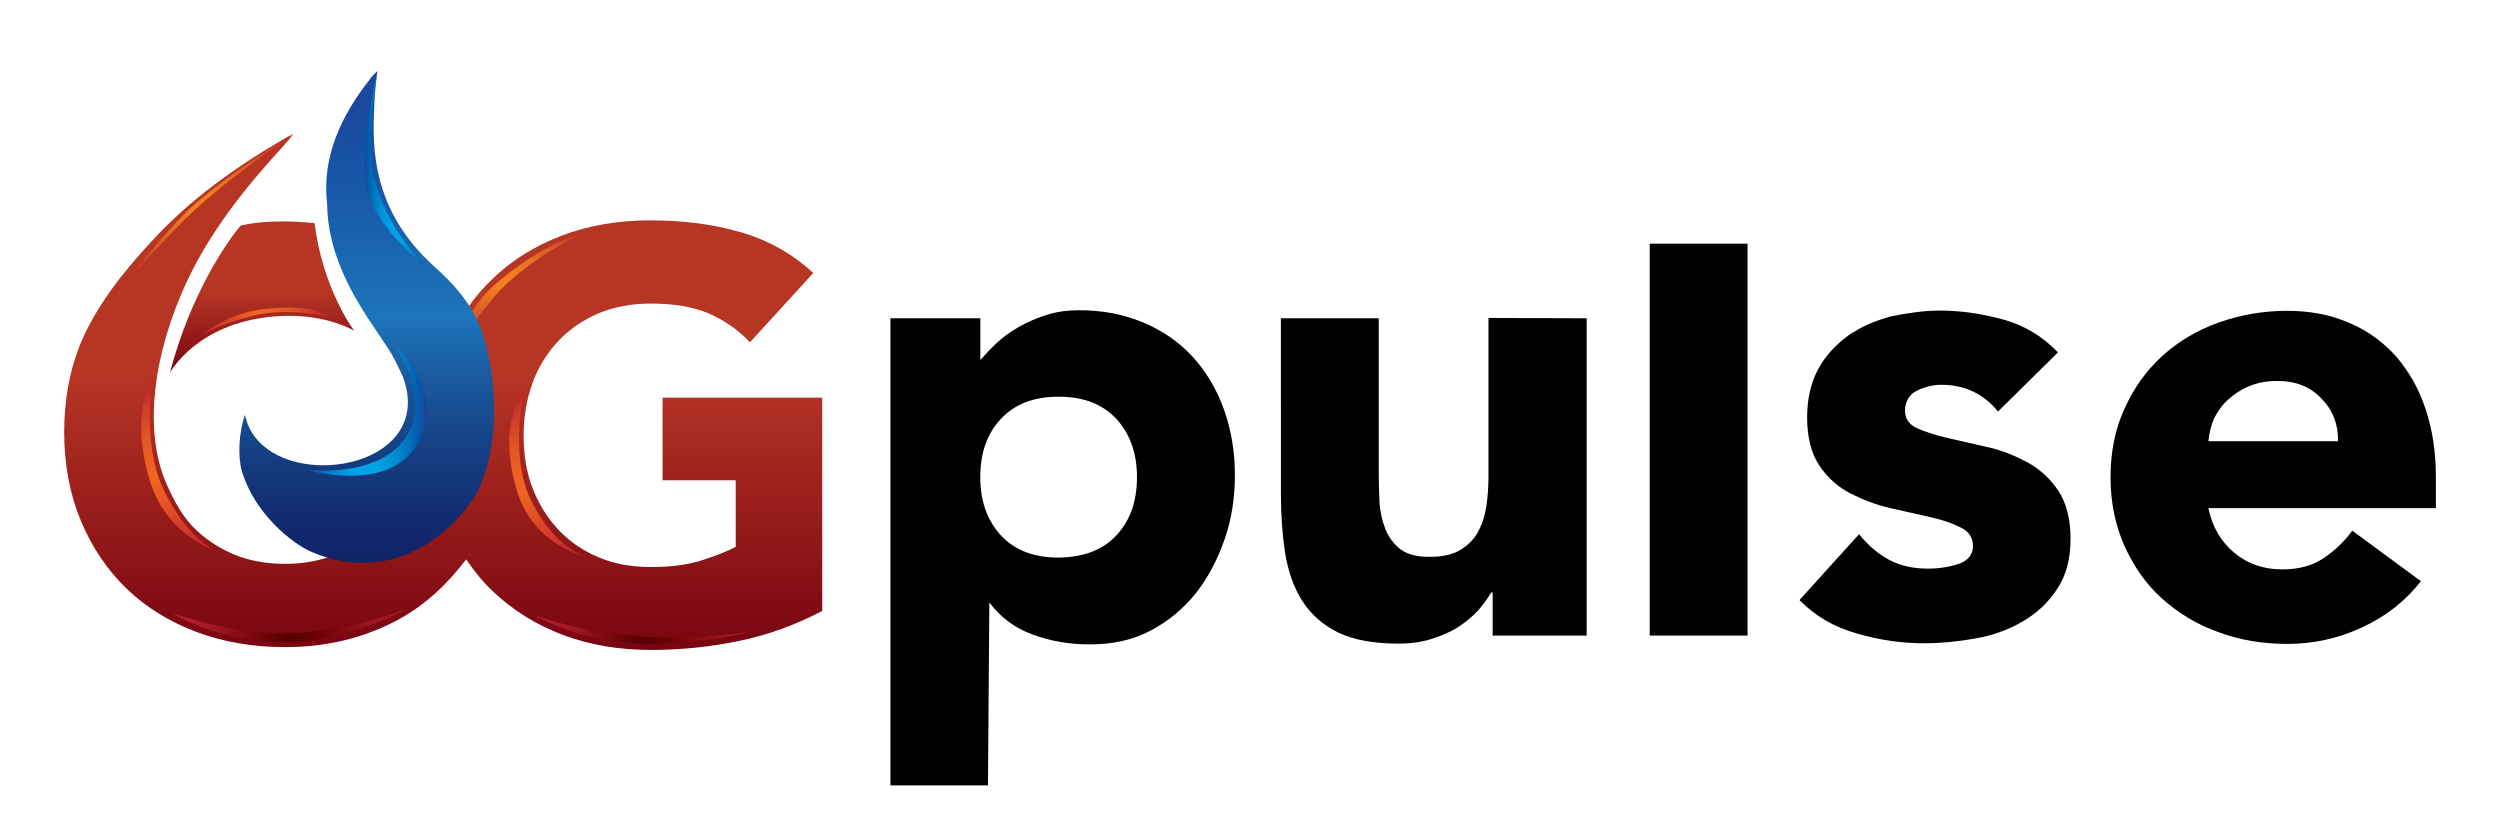 <?xml version="1.0" encoding="utf-8"?>
<!-- Generator: Adobe Illustrator 23.0.6, SVG Export Plug-In . SVG Version: 6.00 Build 0)  -->
<svg version="1.1" id="Layer_1" xmlns="http://www.w3.org/2000/svg" xmlns:xlink="http://www.w3.org/1999/xlink" x="0px" y="0px"
	 viewBox="0 0 432 144" style="enable-background:new 0 0 432 144;" xml:space="preserve">
<style type="text/css">
	.st0{fill:#010101;}
	.st1{fill:url(#SVGID_1_);}
	.st2{fill:url(#SVGID_2_);}
	.st3{fill:url(#SVGID_3_);}
	.st4{fill:url(#SVGID_4_);}
	.st5{fill:url(#SVGID_5_);}
	.st6{fill:none;}
	.st7{fill:url(#SVGID_6_);}
	.st8{fill:url(#SVGID_7_);}
	.st9{fill:url(#SVGID_8_);}
	.st10{fill:url(#SVGID_9_);}
	.st11{fill:url(#SVGID_10_);}
	.st12{fill:url(#SVGID_11_);}
	.st13{fill:url(#SVGID_12_);}
</style>
<g id="Layer_10">
	<path class="st0" d="M211.46,70.65c1.26,3.49,1.93,7.28,1.93,11.44c0,3.85-0.54,7.52-1.75,11.02c-1.2,3.49-2.83,6.62-4.94,9.33
		c-2.17,2.71-4.76,4.88-7.82,6.5c-3.07,1.63-6.56,2.41-10.53,2.41c-3.49,0-6.8-0.54-9.87-1.69c-3.07-1.08-5.54-2.95-7.52-5.54
		l-0.24,31.6h-16.85V55h15.53v7.22c0.9-1.02,1.75-1.93,2.89-3.01c1.08-1.02,2.41-1.93,3.85-2.77c1.5-0.84,3.07-1.5,4.82-2.05
		c1.69-0.54,3.55-0.78,5.54-0.78c4.03,0,7.76,0.72,11.02,2.11c3.31,1.38,6.14,3.31,8.49,5.84
		C208.39,64.14,210.19,67.15,211.46,70.65z M192.92,92.5c2.41-2.59,3.55-5.9,3.55-10.05c0-4.15-1.2-7.46-3.55-10.05
		c-2.41-2.59-5.72-3.85-9.99-3.85c-4.27,0-7.58,1.26-9.99,3.85c-2.41,2.59-3.55,5.9-3.55,10.05c0,4.15,1.2,7.46,3.55,10.05
		c2.41,2.59,5.72,3.85,9.99,3.85C187.2,96.29,190.51,95.08,192.92,92.5"/>
	<path class="st0" d="M274.18,55v54.83h-16.25v-7.46h-0.24c-0.6,1.02-1.38,2.11-2.35,3.19c-0.96,1.02-2.11,1.99-3.43,2.83
		c-1.32,0.84-2.89,1.5-4.63,2.05c-1.75,0.54-3.61,0.78-5.66,0.78c-4.27,0-7.76-0.66-10.41-1.93c-2.65-1.32-4.69-3.13-6.2-5.48
		c-1.5-2.35-2.41-5.12-2.95-8.25c-0.48-3.13-0.72-6.56-0.72-10.29V55h16.91V81.9c0,1.56,0.06,3.19,0.12,4.88
		c0.12,1.69,0.48,3.25,1.02,4.63c0.54,1.38,1.44,2.59,2.59,3.49c1.2,0.9,2.83,1.32,5.06,1.32c2.17,0,3.97-0.36,5.3-1.2
		c1.32-0.78,2.41-1.87,3.07-3.13c0.72-1.32,1.2-2.83,1.44-4.45c0.24-1.69,0.36-3.37,0.36-5.18V54.94L274.18,55L274.18,55z"/>
	<rect x="285.07" y="42.11" class="st0" width="16.91" height="67.72"/>
	<path class="st0" d="M335.27,53.67c3.61,0,7.28,0.54,10.95,1.56s6.8,2.95,9.39,5.66l-10.35,10.23c-2.47-3.07-5.78-4.63-9.81-4.63
		c-1.44,0-2.83,0.36-4.21,1.02c-1.32,0.66-2.05,1.87-2.05,3.49c0,1.32,0.66,2.35,2.11,3.01c1.38,0.6,3.13,1.2,5.3,1.69
		c2.17,0.48,4.45,1.02,6.86,1.56c2.47,0.54,4.76,1.5,6.92,2.65c2.17,1.2,3.91,2.83,5.3,4.88c1.38,2.11,2.11,4.88,2.11,8.31
		c0,3.49-0.78,6.44-2.35,8.73c-1.5,2.29-3.49,4.15-5.9,5.54c-2.41,1.44-5.12,2.41-8.13,2.95s-6.02,0.84-8.91,0.84
		c-3.85,0-7.7-0.54-11.62-1.69c-3.91-1.08-7.22-3.01-9.93-5.78l10.29-11.38c1.56,1.93,3.31,3.43,5.24,4.45
		c1.93,1.02,4.15,1.5,6.68,1.5c1.93,0,3.73-0.3,5.36-0.84c1.56-0.54,2.41-1.63,2.41-3.07c0-1.44-0.72-2.53-2.11-3.19
		c-1.38-0.72-3.13-1.32-5.3-1.81c-2.17-0.48-4.45-1.02-6.92-1.56c-2.41-0.54-4.69-1.44-6.86-2.53c-2.17-1.14-3.97-2.71-5.36-4.82
		c-1.38-2.05-2.11-4.88-2.11-8.31c0-3.25,0.66-6.02,1.93-8.37c1.26-2.35,3.07-4.21,5.18-5.78c2.17-1.5,4.63-2.59,7.4-3.31
		C329.61,54.09,332.38,53.67,335.27,53.67z"/>
	<path class="st0" d="M420.92,82.44v5.36h-39.31c0.66,3.25,2.17,5.78,4.45,7.7c2.29,1.93,5.06,2.89,8.31,2.89
		c2.77,0,5.12-0.6,7.04-1.87s3.61-2.83,5.06-4.82l11.86,8.73c-2.71,3.49-6.14,6.14-10.23,8.01c-4.15,1.93-8.43,2.83-12.88,2.83
		c-4.21,0-8.19-0.66-11.92-2.05c-3.73-1.32-6.92-3.31-9.69-5.78c-2.77-2.47-4.88-5.54-6.5-9.09c-1.56-3.55-2.41-7.46-2.41-11.86
		c0-4.39,0.78-8.31,2.41-11.86c1.56-3.49,3.73-6.56,6.5-9.09c2.77-2.53,6.02-4.45,9.69-5.78c3.73-1.32,7.64-2.05,11.92-2.05
		c3.91,0,7.46,0.66,10.65,2.05c3.19,1.32,5.9,3.31,8.13,5.78c2.17,2.53,3.97,5.54,5.12,9.09C420.32,74.14,420.92,78.11,420.92,82.44
		z M404.01,76.24c0.06-2.83-0.84-5.3-2.83-7.34c-1.93-2.05-4.45-3.07-7.58-3.07c-1.93,0-3.49,0.3-4.94,0.9s-2.59,1.38-3.67,2.35
		c-1.02,0.9-1.81,2.05-2.41,3.25c-0.54,1.26-0.84,2.59-0.96,3.91L404.01,76.24"/>
</g>
<g id="Layer_7">
	
		<linearGradient id="SVGID_1_" gradientUnits="userSpaceOnUse" x1="76.567" y1="412.846" x2="76.567" y2="323.702" gradientTransform="matrix(1 0 0 -1 0 436)">
		<stop  offset="0" style="stop-color:#B63623"/>
		<stop  offset="0.466" style="stop-color:#B73523"/>
		<stop  offset="0.536" style="stop-color:#AE2F22"/>
		<stop  offset="1" style="stop-color:#790411"/>
	</linearGradient>
	<path class="st1" d="M114.49,68.66v14.33h12.64v11.5c-1.44,0.78-3.43,1.56-5.9,2.35c-2.47,0.78-5.36,1.14-8.79,1.14
		c-3.31,0-6.32-0.54-9.03-1.69c-2.71-1.14-5-2.71-6.92-4.76c-1.93-2.05-3.37-4.39-4.45-7.16c-1.08-2.77-1.56-5.78-1.56-9.15
		c0-3.25,0.54-6.26,1.56-9.09c1.02-2.77,2.53-5.18,4.45-7.22c1.93-2.05,4.27-3.61,6.92-4.76c2.71-1.14,5.72-1.69,9.03-1.69
		c3.97,0,7.34,0.54,9.99,1.69c2.65,1.14,5.06,2.77,7.16,5l10.95-11.98c-3.61-3.31-7.76-5.66-12.52-7.04
		c-4.76-1.38-9.93-2.05-15.59-2.05c-5.54,0-10.59,0.84-15.23,2.59c-4.63,1.75-8.67,4.21-12.04,7.46c-3.37,3.19-6.02,7.1-7.95,11.68
		S74.4,69.5,74.4,75.16c0,3.25,0.3,6.32,0.96,9.27c-3.49,5.18-6.44,7.58-18.84,11.92l0,0l0,0c-2.23,0.72-4.63,1.08-7.22,1.08
		c-3.31,0-6.38-0.54-9.03-1.69c-2.65-1.14-5-2.71-6.98-4.76c-1.93-2.05-3.25-4.51-4.45-7.22c-3.55-7.89-3.07-19.8,2.47-32.92
		c3.73-8.79,9.45-16.49,16.01-23.78c1.14-1.26,2.35-2.53,3.37-3.91c-0.36,0.18-0.72,0.36-1.08,0.54c-8.79,5.06-16.85,10.83-23.41,18
		c-5.18,5.6-9.75,11.38-12.52,18.24c-1.69,4.39-2.59,9.33-2.59,14.69c0,5.66,0.96,10.77,2.89,15.41c1.93,4.57,4.57,8.49,7.95,11.74
		s7.46,5.72,12.1,7.46c4.69,1.75,9.75,2.59,15.29,2.59s12.1-0.96,18.72-4.33c5.66-2.89,9.57-6.98,12.52-10.83
		c1.38,2.05,2.89,3.91,4.69,5.6c3.37,3.19,7.4,5.72,12.04,7.46c4.63,1.75,9.75,2.59,15.23,2.59c5.18,0,10.29-0.54,15.23-1.56
		c4.94-1.02,9.75-2.77,14.33-5.18V68.72h-27.57V68.66z"/>
</g>
<g id="Layer_19">
	
		<linearGradient id="SVGID_2_" gradientUnits="userSpaceOnUse" x1="37.69" y1="340.974" x2="22.134" y2="367.916" gradientTransform="matrix(1 0 0 -1 0 436)">
		<stop  offset="0" style="stop-color:#BF1E2D"/>
		<stop  offset="0.5" style="stop-color:#F26522"/>
		<stop  offset="0.623" style="stop-color:#EC6023"/>
		<stop  offset="0.75" style="stop-color:#E05426"/>
		<stop  offset="0.879" style="stop-color:#D13E2A"/>
		<stop  offset="1" style="stop-color:#BF1E2D"/>
	</linearGradient>
	<path class="st2" d="M26.25,65.71c0,0-3.97,5.78-0.3,17.52c2.95,9.51,11.44,11.98,11.44,11.98s-5.06-1.93-9.27-10.95
		C24.62,76.72,26.25,65.71,26.25,65.71z"/>
	
		<linearGradient id="SVGID_3_" gradientUnits="userSpaceOnUse" x1="40.856" y1="290.071" x2="27.262" y2="313.617" gradientTransform="matrix(0.841 0.542 0.542 -0.841 -156.472 271.831)">
		<stop  offset="0" style="stop-color:#BF1E2D"/>
		<stop  offset="0.158" style="stop-color:#CE432C"/>
		<stop  offset="0.5" style="stop-color:#F58020"/>
		<stop  offset="0.598" style="stop-color:#F17C21"/>
		<stop  offset="0.699" style="stop-color:#E87124"/>
		<stop  offset="0.802" style="stop-color:#DC5F28"/>
		<stop  offset="0.905" style="stop-color:#CE442B"/>
		<stop  offset="1" style="stop-color:#BF1E2D"/>
	</linearGradient>
	<path class="st3" d="M49.96,23.64c0,0-12.16,7.34-18.24,13.48c-6.08,6.2-10.41,12.34-10.41,12.34S24.92,45,31.9,37.96
		C38.04,31.76,49.96,23.64,49.96,23.64z"/>
	
		<linearGradient id="SVGID_4_" gradientUnits="userSpaceOnUse" x1="222.715" y1="11.649" x2="207.457" y2="38.076" gradientTransform="matrix(0.528 0.849 0.849 -0.528 -45.441 -118.721)">
		<stop  offset="0" style="stop-color:#BF1E2D"/>
		<stop  offset="0.158" style="stop-color:#CE432C"/>
		<stop  offset="0.5" style="stop-color:#F58020"/>
		<stop  offset="0.598" style="stop-color:#F17C21"/>
		<stop  offset="0.699" style="stop-color:#E87124"/>
		<stop  offset="0.802" style="stop-color:#DC5F28"/>
		<stop  offset="0.905" style="stop-color:#CE442B"/>
		<stop  offset="1" style="stop-color:#BF1E2D"/>
	</linearGradient>
	<path class="st4" d="M101.55,39.95c0,0-7.52,1.63-16.55,9.69c-4.15,3.73-7.76,11.92-7.76,11.92s1.38-1.93,7.64-9.63
		C90.77,44.58,101.55,39.95,101.55,39.95z"/>
</g>
<g id="Layer_22">
	
		<linearGradient id="SVGID_5_" gradientUnits="userSpaceOnUse" x1="278.927" y1="432.601" x2="290.621" y2="393.628" gradientTransform="matrix(0.287 -0.958 -0.958 -0.287 363.885 499.528)">
		<stop  offset="0" style="stop-color:#BF1E2D"/>
		<stop  offset="0.066" style="stop-color:#B61D2A"/>
		<stop  offset="0.186" style="stop-color:#9F1721"/>
		<stop  offset="0.345" style="stop-color:#7A090F"/>
		<stop  offset="0.5" style="stop-color:#550000"/>
		<stop  offset="0.62" style="stop-color:#6A0103"/>
		<stop  offset="0.883" style="stop-color:#A31823"/>
		<stop  offset="1" style="stop-color:#BF1E2D"/>
	</linearGradient>
	<path class="st5" d="M29.68,105.92c0,0,8.07,5.18,20.34,5c9.93-0.12,20.34-5.72,20.34-5.72s-8.91,3.67-19.62,4.21
		C41.23,109.95,29.68,105.92,29.68,105.92z"/>
	<line class="st6" x1="45.75" y1="77.39" x2="45.75" y2="77.39"/>
	
		<linearGradient id="SVGID_6_" gradientUnits="userSpaceOnUse" x1="296.274" y1="372.462" x2="307.051" y2="336.545" gradientTransform="matrix(0.287 -0.958 -0.958 -0.287 363.885 499.528)">
		<stop  offset="0" style="stop-color:#BF1E2D"/>
		<stop  offset="0.066" style="stop-color:#B61D2A"/>
		<stop  offset="0.186" style="stop-color:#9F1721"/>
		<stop  offset="0.345" style="stop-color:#7A090F"/>
		<stop  offset="0.5" style="stop-color:#550000"/>
		<stop  offset="0.62" style="stop-color:#6A0103"/>
		<stop  offset="0.883" style="stop-color:#A31823"/>
		<stop  offset="1" style="stop-color:#BF1E2D"/>
	</linearGradient>
	<path class="st7" d="M92.28,106.22c0,0,8.07,5.18,20.34,5c9.93-0.12,17.15-2.11,17.15-2.11c-0.24,0.18-9.81,1.32-15.65,1.08
		C100.88,109.71,92.28,106.22,92.28,106.22z"/>
</g>
<g id="Layer_11">
	
		<linearGradient id="SVGID_7_" gradientUnits="userSpaceOnUse" x1="45.297" y1="397.737" x2="45.297" y2="371.66" gradientTransform="matrix(1 0 0 -1 0 436)">
		<stop  offset="0" style="stop-color:#B63623"/>
		<stop  offset="0.466" style="stop-color:#B73523"/>
		<stop  offset="0.536" style="stop-color:#AE2F22"/>
		<stop  offset="1" style="stop-color:#790411"/>
	</linearGradient>
	<path class="st8" d="M48.94,38.26c1.81,0,3.61,0.12,5.42,0.3c1.38,11.14,6.56,18.24,6.86,18.6c-0.24-0.12-4.33-2.59-11.32-2.59
		c-0.84,0-1.75,0.06-2.65,0.12c-13.3,1.2-17.76,9.57-17.88,9.69c3.61-13.84,10.17-23.05,12.22-25.4
		C43.88,38.44,46.41,38.26,48.94,38.26z"/>
	
		<linearGradient id="SVGID_8_" gradientUnits="userSpaceOnUse" x1="234.357" y1="53.026" x2="222.968" y2="72.753" gradientTransform="matrix(-0.199 0.98 0.98 0.199 29.101 -180.725)">
		<stop  offset="0" style="stop-color:#BF1E2D"/>
		<stop  offset="0.5" style="stop-color:#F26522"/>
		<stop  offset="0.623" style="stop-color:#EC6023"/>
		<stop  offset="0.75" style="stop-color:#E05426"/>
		<stop  offset="0.879" style="stop-color:#D13E2A"/>
		<stop  offset="1" style="stop-color:#BF1E2D"/>
	</linearGradient>
	<path class="st9" d="M56.88,54.82c0,0-1.75-2.41-11.08-1.44c-7.46,0.78-11.68,5.24-11.68,5.24s1.93-2.11,9.27-3.97
		C50.14,52.89,56.88,54.82,56.88,54.82z"/>
</g>
<g id="Layer_21">
	
		<linearGradient id="SVGID_9_" gradientUnits="userSpaceOnUse" x1="101.265" y1="339.775" x2="86.124" y2="366" gradientTransform="matrix(1 0 0 -1 0 436)">
		<stop  offset="0" style="stop-color:#BF1E2D"/>
		<stop  offset="0.5" style="stop-color:#F26522"/>
		<stop  offset="0.623" style="stop-color:#EC6023"/>
		<stop  offset="0.75" style="stop-color:#E05426"/>
		<stop  offset="0.879" style="stop-color:#D13E2A"/>
		<stop  offset="1" style="stop-color:#BF1E2D"/>
	</linearGradient>
	<path class="st10" d="M90.53,67.46c0,0-4.82,5.78-1.14,17.52c2.95,9.51,11.98,11.2,11.98,11.2s-5.6-1.2-9.81-10.17
		C88.06,78.47,90.53,67.46,90.53,67.46z"/>
</g>
<g id="Layer_20">
	
		<linearGradient id="SVGID_10_" gradientUnits="userSpaceOnUse" x1="63.366" y1="423.74" x2="63.366" y2="338.733" gradientTransform="matrix(1 0 0 -1 0 436)">
		<stop  offset="0" style="stop-color:#1A459D"/>
		<stop  offset="0.089" style="stop-color:#194A9F"/>
		<stop  offset="0.235" style="stop-color:#1857A7"/>
		<stop  offset="0.418" style="stop-color:#1B6BB5"/>
		<stop  offset="0.5" style="stop-color:#1D75BC"/>
		<stop  offset="0.61" style="stop-color:#1A5CA1"/>
		<stop  offset="0.78" style="stop-color:#153E82"/>
		<stop  offset="0.916" style="stop-color:#122A6F"/>
		<stop  offset="1" style="stop-color:#112369"/>
	</linearGradient>
	<path class="st11" d="M84.63,62.58c-0.66-3.37-1.5-7.7-5.72-12.64c-0.9-1.08-2.05-2.23-4.21-4.21
		c-11.56-10.59-10.17-22.75-9.99-28.41c0.06-1.56,0.3-3.13,0.48-5.06c-0.54,0.6-0.9,0.9-1.14,1.26c-5.12,6.44-8.49,13.66-7.52,21.79
		c0.18,12.58,9.33,22.15,11.68,26.85c0.06,0.12,1.02,2.05,1.44,3.01c3.61,9.87-5.18,15.23-13.78,15.23
		c-6.26,0-12.34-2.83-13.54-8.73c-1.08,3.13-1.26,7.22-0.54,9.69C43.88,88.64,50.5,94,53.99,95.44
		c13.06,5.42,23.47-2.23,28.29-10.05C86.8,76.72,85.23,65.65,84.63,62.58z"/>
</g>
<g id="Layer_16">
	
		<linearGradient id="SVGID_11_" gradientUnits="userSpaceOnUse" x1="52.911" y1="364.861" x2="73.737" y2="364.861" gradientTransform="matrix(1 0 0 -1 0 436)">
		<stop  offset="0" style="stop-color:#1A459D"/>
		<stop  offset="0.071" style="stop-color:#0060AE"/>
		<stop  offset="0.144" style="stop-color:#0074BD"/>
		<stop  offset="0.217" style="stop-color:#0085CC"/>
		<stop  offset="0.29" style="stop-color:#0093D8"/>
		<stop  offset="0.361" style="stop-color:#009CE0"/>
		<stop  offset="0.432" style="stop-color:#00A2E5"/>
		<stop  offset="0.5" style="stop-color:#00A4E6"/>
		<stop  offset="0.567" style="stop-color:#00A2E5"/>
		<stop  offset="0.635" style="stop-color:#009CE0"/>
		<stop  offset="0.706" style="stop-color:#0093D8"/>
		<stop  offset="0.776" style="stop-color:#0085CC"/>
		<stop  offset="0.848" style="stop-color:#0074BD"/>
		<stop  offset="0.92" style="stop-color:#005FAE"/>
		<stop  offset="0.991" style="stop-color:#1C449C"/>
		<stop  offset="1" style="stop-color:#21409A"/>
	</linearGradient>
	<path class="st12" d="M68.38,60.05c0,0,6.98,9.63,0.96,16.55c-5.24,6.02-16.43,4.57-16.43,4.57s14.33,4.33,19.32-4.63
		C77.17,67.58,68.38,60.05,68.38,60.05z"/>
</g>
<g id="Layer_17">
	
		<linearGradient id="SVGID_12_" gradientUnits="userSpaceOnUse" x1="62.968" y1="406.706" x2="73.944" y2="406.706" gradientTransform="matrix(1 0 0 -1 0 436)">
		<stop  offset="0" style="stop-color:#1A459D"/>
		<stop  offset="0.071" style="stop-color:#0060AE"/>
		<stop  offset="0.144" style="stop-color:#0074BD"/>
		<stop  offset="0.217" style="stop-color:#0085CC"/>
		<stop  offset="0.29" style="stop-color:#0093D8"/>
		<stop  offset="0.361" style="stop-color:#009CE0"/>
		<stop  offset="0.432" style="stop-color:#00A2E5"/>
		<stop  offset="0.5" style="stop-color:#00A4E6"/>
		<stop  offset="0.567" style="stop-color:#00A2E5"/>
		<stop  offset="0.635" style="stop-color:#009CE0"/>
		<stop  offset="0.706" style="stop-color:#0093D8"/>
		<stop  offset="0.776" style="stop-color:#0085CC"/>
		<stop  offset="0.848" style="stop-color:#0074BD"/>
		<stop  offset="0.92" style="stop-color:#005FAE"/>
		<stop  offset="0.991" style="stop-color:#1C449C"/>
		<stop  offset="1" style="stop-color:#21409A"/>
	</linearGradient>
	<path class="st13" d="M65.19,12.26c0,0-3.19,13.3-1.87,20.1c1.44,7.22,10.65,13.96,10.65,13.96s-6.32-5.3-9.15-14.81
		c-1.38-4.63-0.54-9.45-0.42-12.7C64.41,17.68,65.19,12.26,65.19,12.26z"/>
</g>
</svg>
